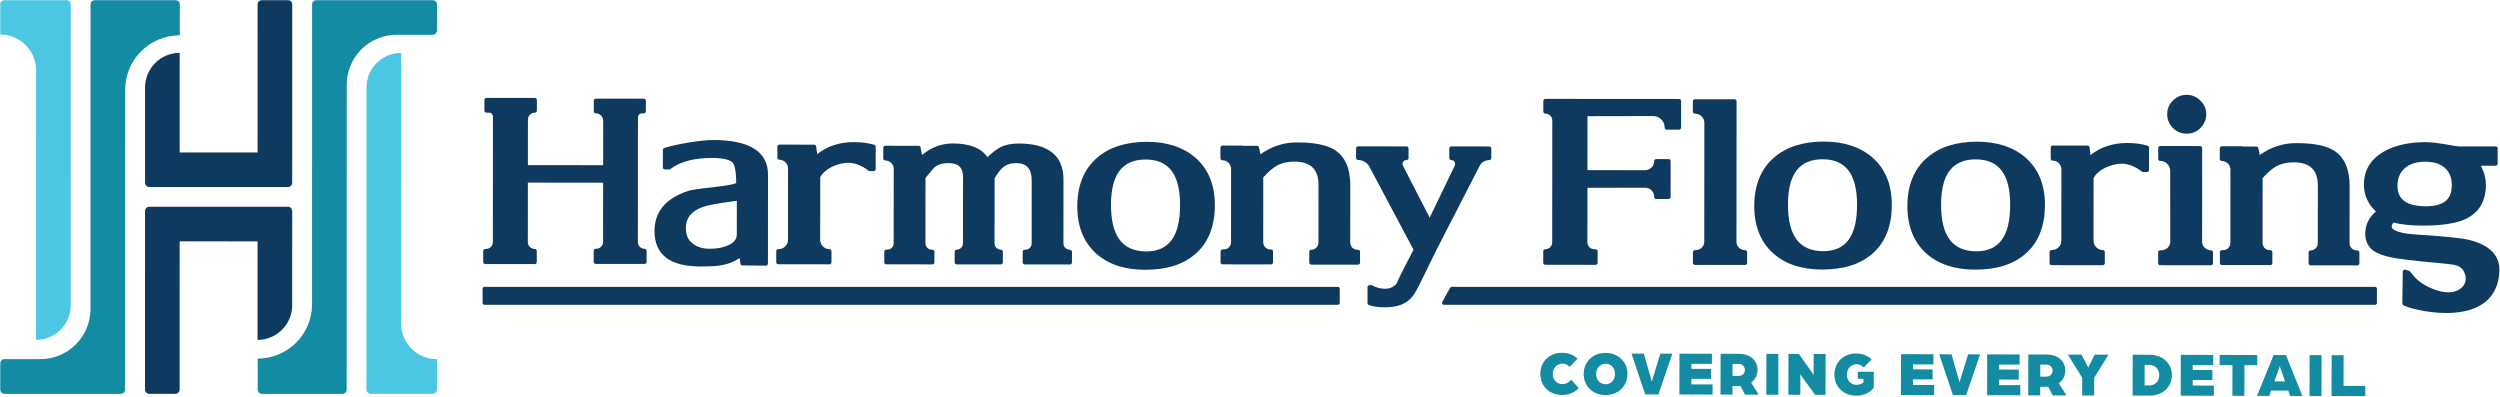 <?xml version="1.0" encoding="UTF-8" standalone="no"?>
<svg xmlns="http://www.w3.org/2000/svg" xmlns:xlink="http://www.w3.org/1999/xlink" xmlns:serif="http://www.serif.com/" width="100%" height="100%" viewBox="0 0 1171 186" version="1.1" xml:space="preserve" style="fill-rule:evenodd;clip-rule:evenodd;stroke-linejoin:round;stroke-miterlimit:2;">
    <g transform="matrix(1,0,0,1,-16769.6,-1182.35)">
        <g transform="matrix(4.167,0,0,4.167,14850,0)">
            <g transform="matrix(1,0,0,1,543.493,306.866)">
                <path d="M0,-0.558L-0.003,3.223C-0.003,3.782 -0.357,4.199 -1.083,4.497C-1.659,4.728 -2.298,4.839 -3.036,4.839C-3.854,4.838 -4.496,4.635 -5.005,4.215C-5.501,3.826 -5.731,3.273 -5.731,2.476C-5.73,1.393 -5.134,0.64 -3.907,0.172C-3.359,-0.047 -2.24,-0.261 -0.485,-0.482C-0.272,-0.51 -0.116,-0.536 0,-0.558M-2.644,-7.386C-3.324,-7.387 -4.238,-7.293 -5.438,-7.098C-6.517,-6.923 -7.482,-6.708 -8.156,-6.493C-8.25,-6.463 -8.314,-6.375 -8.315,-6.275L-8.316,-4.31C-8.316,-4.184 -8.214,-4.081 -8.088,-4.081L-7.993,-4.081C-7.885,-4.06 -7.771,-4.061 -7.653,-4.085C-7.591,-4.073 -7.524,-4.087 -7.472,-4.126C-6.351,-4.966 -4.803,-5.374 -2.741,-5.372C-1.123,-5.371 -0.598,-5.005 -0.432,-4.793C-0.3,-4.612 -0.08,-4.081 -0.071,-2.549C-0.273,-2.438 -0.865,-2.284 -2.433,-2.111C-5.032,-1.824 -5.353,-1.707 -5.451,-1.672C-7.974,-0.85 -9.254,0.666 -9.256,2.833C-9.258,5.482 -7.536,6.826 -4.14,6.828C-2.98,6.829 -2.174,6.781 -1.679,6.683C-0.96,6.556 -0.29,6.288 0.315,5.883L0.405,6.516C0.421,6.628 0.516,6.711 0.629,6.712L3.265,6.738C3.328,6.738 3.385,6.715 3.428,6.672C3.471,6.629 3.496,6.571 3.496,6.51L3.503,-3.486C3.505,-6.072 1.437,-7.384 -2.644,-7.386" style="fill:rgb(15,58,96);fill-rule:nonzero;"></path>
            </g>
        </g>
        <g transform="matrix(4.167,0,0,4.167,14850,0)">
            <g transform="matrix(1,0,0,1,558.937,313.152)">
                <path d="M0,-13.138C-0.698,-13.338 -1.44,-13.435 -2.268,-13.436C-3.905,-13.437 -5.297,-12.981 -6.412,-12.08L-6.525,-12.953C-6.54,-13.066 -6.636,-13.152 -6.751,-13.152L-10.658,-13.154C-10.784,-13.155 -10.886,-13.053 -10.886,-12.927L-10.887,-11.68C-10.887,-11.554 -10.785,-11.452 -10.659,-11.452C-10.124,-11.451 -9.689,-11.015 -9.69,-10.48L-9.695,-2.45C-9.695,-1.875 -10.164,-1.407 -10.738,-1.408L-10.786,-1.408C-10.912,-1.408 -11.014,-1.306 -11.015,-1.18L-11.015,0.067C-11.015,0.193 -10.913,0.295 -10.787,0.295L-5.034,0.299C-4.908,0.299 -4.806,0.197 -4.806,0.071L-4.805,-1.176C-4.805,-1.302 -4.907,-1.404 -5.033,-1.404C-5.608,-1.404 -6.075,-1.872 -6.075,-2.447L-6.07,-9.49C-5.839,-9.94 -5.386,-10.343 -4.763,-10.654C-4.108,-10.958 -3.486,-11.111 -2.917,-11.111C-2.172,-11.11 -1.405,-10.811 -0.634,-10.221C-0.595,-10.191 -0.546,-10.174 -0.496,-10.174L-0.065,-10.174C0.061,-10.174 0.164,-10.276 0.164,-10.402L0.165,-12.919C0.165,-13.021 0.098,-13.11 0,-13.138" style="fill:rgb(15,58,96);fill-rule:nonzero;"></path>
            </g>
        </g>
        <g transform="matrix(4.167,0,0,4.167,14850,0)">
            <g transform="matrix(1,0,0,1,580.911,301.521)">
                <path d="M0,10.294C-0.39,10.294 -0.707,9.977 -0.706,9.587L-0.701,2.395C-0.699,-0.286 -2.397,-1.646 -5.745,-1.648C-6.57,-1.649 -7.267,-1.503 -7.818,-1.216C-8.227,-1 -8.707,-0.628 -9.247,-0.11C-9.934,-1.133 -11.238,-1.652 -13.128,-1.653C-14.412,-1.655 -15.578,-1.219 -16.601,-0.357L-16.764,-1.208C-16.785,-1.315 -16.879,-1.392 -16.988,-1.392L-20.728,-1.395C-20.854,-1.395 -20.956,-1.293 -20.956,-1.167L-20.957,0.031C-20.957,0.157 -20.855,0.259 -20.729,0.259C-20.207,0.26 -19.783,0.685 -19.783,1.207L-19.789,9.573C-19.789,9.963 -20.107,10.28 -20.496,10.28L-20.616,10.28C-20.742,10.28 -20.844,10.381 -20.844,10.507L-20.845,11.706C-20.845,11.832 -20.743,11.934 -20.617,11.934L-15.439,11.938C-15.313,11.938 -15.211,11.836 -15.211,11.71L-15.21,10.511C-15.21,10.385 -15.312,10.283 -15.438,10.283L-15.51,10.283C-15.9,10.283 -16.217,9.966 -16.217,9.576L-16.211,2.225C-15.755,1.666 -15.285,1.096 -15.149,0.984C-14.774,0.697 -14.264,0.552 -13.633,0.552C-12.513,0.553 -11.992,1.045 -11.993,2.099L-11.998,9.579C-11.998,9.968 -12.315,10.286 -12.705,10.285C-12.831,10.285 -12.933,10.387 -12.933,10.513L-12.934,11.712C-12.934,11.838 -12.832,11.94 -12.706,11.94L-7.744,11.943C-7.618,11.943 -7.516,11.841 -7.516,11.715L-7.516,10.517C-7.515,10.391 -7.617,10.289 -7.743,10.289C-8.133,10.288 -8.45,9.971 -8.449,9.581L-8.444,2.26C-8.094,1.678 -7.783,1.275 -7.495,1.031C-7.111,0.713 -6.633,0.558 -6.034,0.558C-4.832,0.559 -4.273,1.18 -4.274,2.513L-4.279,9.584C-4.279,9.974 -4.596,10.291 -4.986,10.291L-5.058,10.291C-5.184,10.291 -5.286,10.392 -5.286,10.518L-5.287,11.717C-5.287,11.843 -5.185,11.945 -5.059,11.945L0.023,11.949C0.149,11.949 0.251,11.847 0.251,11.721L0.252,10.522C0.252,10.396 0.126,10.294 0,10.294" style="fill:rgb(15,58,96);fill-rule:nonzero;"></path>
            </g>
        </g>
        <g transform="matrix(4.167,0,0,4.167,14850,0)">
            <g transform="matrix(1,0,0,1,533.123,296.466)">
                <path d="M0,15.243C-0.416,15.243 -0.755,14.904 -0.754,14.488L-0.745,0.455C-0.745,0.216 -0.549,0.021 -0.31,0.021L-0.085,0.021C0.041,0.021 0.143,-0.081 0.143,-0.207L0.144,-1.405C0.144,-1.531 0.042,-1.634 -0.084,-1.634L-5.478,-1.637C-5.604,-1.637 -5.706,-1.535 -5.706,-1.409L-5.707,-0.211C-5.707,-0.085 -5.605,0.017 -5.479,0.017C-5.023,0.018 -4.653,0.389 -4.653,0.845L-4.656,5.843L-13.118,5.837L-13.114,0.719C-13.114,0.29 -12.764,-0.059 -12.335,-0.059C-12.209,-0.059 -12.107,-0.161 -12.107,-0.287L-12.106,-1.486C-12.106,-1.612 -12.208,-1.714 -12.334,-1.714L-17.775,-1.718C-17.901,-1.718 -18.003,-1.616 -18.004,-1.49L-18.005,-0.291C-18.005,-0.165 -17.903,-0.063 -17.777,-0.063L-17.48,-0.063C-17.241,-0.062 -17.046,0.133 -17.046,0.373L-17.056,14.5C-17.056,14.917 -17.395,15.255 -17.811,15.255L-17.907,15.255C-18.033,15.255 -18.135,15.356 -18.135,15.482L-18.136,16.729C-18.136,16.855 -18.034,16.957 -17.908,16.957L-12.347,16.961C-12.221,16.961 -12.119,16.859 -12.119,16.733L-12.118,15.487C-12.118,15.361 -12.22,15.258 -12.346,15.258C-12.775,15.258 -13.124,14.908 -13.124,14.479L-13.119,7.803L-4.658,7.809L-4.662,14.461C-4.663,14.89 -5.012,15.24 -5.442,15.239L-5.49,15.239C-5.616,15.239 -5.718,15.341 -5.718,15.467L-5.719,16.714C-5.719,16.84 -5.617,16.942 -5.491,16.942L-0.001,16.946C0.125,16.946 0.227,16.844 0.227,16.718L0.228,15.471C0.228,15.345 0.126,15.243 0,15.243" style="fill:rgb(15,58,96);fill-rule:nonzero;"></path>
            </g>
        </g>
        <g transform="matrix(4.167,0,0,4.167,14850,0)">
            <g transform="matrix(1,0,0,1,593.317,306.956)">
                <path d="M0,-0.163C-0.002,3.345 -1.246,5.05 -3.803,5.048C-6.472,5.046 -7.769,3.332 -7.766,-0.192C-7.764,-3.62 -6.489,-5.285 -3.868,-5.283C-1.263,-5.282 0.002,-3.607 0,-0.163M1.748,-5.464C0.376,-6.663 -1.465,-7.272 -3.723,-7.273C-6.075,-7.275 -7.966,-6.669 -9.339,-5.472C-10.807,-4.204 -11.553,-2.372 -11.555,-0.027C-11.556,2.237 -10.838,4.028 -9.421,5.298C-8.075,6.499 -6.234,7.109 -3.948,7.11C-1.512,7.112 0.341,6.531 1.716,5.333C3.169,4.078 3.906,2.23 3.908,-0.16C3.91,-2.416 3.183,-4.2 1.748,-5.464" style="fill:rgb(15,58,96);fill-rule:nonzero;"></path>
            </g>
        </g>
        <g transform="matrix(4.167,0,0,4.167,14850,0)">
            <g transform="matrix(1,0,0,1,613.318,301.428)">
                <path d="M0,10.385L-0.072,10.385C-0.515,10.385 -0.875,10.024 -0.874,9.581L-0.87,3.133C-0.868,1.25 -1.451,-0.081 -2.602,-0.824C-3.498,-1.397 -4.895,-1.676 -6.872,-1.678C-8.358,-1.679 -9.734,-1.229 -10.967,-0.341L-11.132,-1.117C-11.154,-1.222 -11.247,-1.297 -11.355,-1.297L-12.882,-1.298C-12.913,-1.314 -12.948,-1.323 -12.985,-1.323L-15.238,-1.324C-15.364,-1.325 -15.466,-1.223 -15.467,-1.097L-15.467,0.102C-15.467,0.228 -15.365,0.33 -15.239,0.33C-14.704,0.33 -14.269,0.766 -14.269,1.302L-14.275,9.548C-14.276,9.991 -14.636,10.351 -15.078,10.351L-15.222,10.35C-15.348,10.35 -15.45,10.452 -15.451,10.578L-15.452,11.801C-15.452,11.927 -15.349,12.029 -15.223,12.029L-9.782,12.033C-9.656,12.033 -9.554,11.931 -9.554,11.805L-9.553,10.582C-9.553,10.456 -9.655,10.354 -9.781,10.354L-9.853,10.354C-10.296,10.354 -10.655,9.993 -10.655,9.55L-10.65,2.254C-10.086,1.629 -9.598,1.203 -9.16,0.953C-8.598,0.638 -7.933,0.48 -7.185,0.48C-5.338,0.481 -4.441,1.333 -4.442,3.083L-4.447,9.579C-4.447,10.022 -4.807,10.382 -5.25,10.382C-5.376,10.381 -5.478,10.483 -5.478,10.609L-5.479,11.832C-5.479,11.958 -5.377,12.06 -5.251,12.06L-0.001,12.064C0.125,12.064 0.227,11.962 0.227,11.836L0.228,10.613C0.228,10.487 0.126,10.385 0,10.385" style="fill:rgb(15,58,96);fill-rule:nonzero;"></path>
            </g>
        </g>
        <g transform="matrix(4.167,0,0,4.167,14850,0)">
            <g transform="matrix(1,0,0,1,628.072,318.275)">
                <path d="M0,-18.073L-4.267,-18.076C-4.393,-18.076 -4.495,-17.974 -4.495,-17.848L-4.496,-16.769C-4.496,-16.643 -4.394,-16.541 -4.268,-16.541C-4.115,-16.541 -3.981,-16.467 -3.9,-16.337C-3.819,-16.208 -3.811,-16.055 -3.877,-15.918L-6.701,-10.067L-9.705,-15.911C-9.775,-16.047 -9.769,-16.206 -9.69,-16.336C-9.61,-16.467 -9.471,-16.545 -9.302,-16.545C-9.176,-16.545 -9.074,-16.646 -9.074,-16.772L-9.073,-17.851C-9.073,-17.978 -9.175,-18.08 -9.301,-18.08L-14.743,-18.083C-14.869,-18.083 -14.971,-17.981 -14.971,-17.855L-14.972,-16.777C-14.972,-16.651 -14.87,-16.549 -14.744,-16.549C-14.208,-16.548 -13.717,-16.254 -13.466,-15.78L-8.514,-6.466C-8.871,-5.807 -10.16,-3.293 -10.427,-2.659C-10.728,-2.273 -11.168,-2.076 -11.734,-2.077C-12.237,-2.077 -12.728,-2.208 -13.153,-2.455C-13.204,-2.485 -13.265,-2.492 -13.323,-2.479C-13.346,-2.473 -13.362,-2.47 -13.374,-2.469C-13.428,-2.491 -13.49,-2.492 -13.546,-2.468C-13.631,-2.434 -13.688,-2.35 -13.688,-2.258L-13.689,-0.46C-13.689,-0.363 -13.628,-0.277 -13.536,-0.245C-13.051,-0.074 -12.47,0.009 -11.759,0.009C-10.786,0.01 -9.996,-0.17 -9.412,-0.525C-8.896,-0.834 -8.456,-1.349 -8.105,-2.05C-7.727,-2.753 -6.184,-5.928 -5.918,-6.478L-1.09,-15.874C-0.88,-16.284 -0.462,-16.539 -0.001,-16.538C0.125,-16.538 0.227,-16.64 0.227,-16.766L0.228,-17.845C0.228,-17.971 0.126,-18.073 0,-18.073" style="fill:rgb(15,58,96);fill-rule:nonzero;"></path>
            </g>
        </g>
        <g transform="matrix(4.167,0,0,4.167,14850,0)">
            <g transform="matrix(1,0,0,1,649.409,313.501)">
                <path d="M0,-18.635L-15.031,-18.645C-15.157,-18.645 -15.259,-18.544 -15.259,-18.418L-15.259,-17.219C-15.259,-17.092 -15.158,-16.99 -15.032,-16.99C-14.602,-16.99 -14.253,-16.64 -14.253,-16.211L-14.263,-2.523C-14.263,-2.094 -14.613,-1.745 -15.042,-1.745C-15.168,-1.745 -15.27,-1.643 -15.271,-1.517L-15.271,-0.222C-15.271,-0.096 -15.17,0.006 -15.044,0.006L-9.386,0.01C-9.26,0.01 -9.158,-0.092 -9.158,-0.218L-9.157,-1.513C-9.157,-1.639 -9.259,-1.741 -9.385,-1.741L-9.529,-1.741C-9.958,-1.741 -10.307,-2.091 -10.307,-2.52L-10.302,-8.646L-3.822,-8.66L-3.818,-8.66C-3.547,-8.66 -3.292,-8.554 -3.099,-8.363C-2.906,-8.17 -2.801,-7.914 -2.801,-7.621C-2.801,-7.495 -2.699,-7.393 -2.573,-7.393L-1.182,-7.392C-1.056,-7.392 -0.954,-7.494 -0.954,-7.62L-0.951,-11.647C-0.951,-11.773 -1.053,-11.875 -1.179,-11.875L-2.57,-11.877C-2.696,-11.877 -2.798,-11.774 -2.798,-11.648C-2.798,-11.087 -3.255,-10.63 -3.817,-10.63L-10.301,-10.635L-10.297,-16.7L-2.925,-16.714L-2.922,-16.714C-2.574,-16.714 -2.248,-16.579 -2.003,-16.333C-1.756,-16.087 -1.62,-15.76 -1.621,-15.411C-1.621,-15.285 -1.519,-15.183 -1.393,-15.183L-0.002,-15.182C0.124,-15.182 0.226,-15.284 0.226,-15.41L0.228,-18.407C0.228,-18.533 0.126,-18.635 0,-18.635" style="fill:rgb(15,58,96);fill-rule:nonzero;"></path>
            </g>
        </g>
        <g transform="matrix(4.167,0,0,4.167,14850,0)">
            <g transform="matrix(1,0,0,1,656.829,296.561)">
                <path d="M0,15.301C-0.535,15.301 -0.97,14.883 -0.97,14.37L-0.959,-1.429C-0.959,-1.555 -1.061,-1.658 -1.187,-1.658L-5.646,-1.661C-5.772,-1.661 -5.874,-1.559 -5.874,-1.433L-5.875,-0.275C-5.875,-0.149 -5.773,-0.047 -5.647,-0.047C-5.059,-0.046 -4.58,0.413 -4.581,0.977L-4.59,14.367C-4.591,14.88 -5.026,15.298 -5.562,15.297L-5.633,15.297C-5.76,15.297 -5.862,15.399 -5.862,15.525L-5.863,16.729C-5.863,16.856 -5.761,16.958 -5.635,16.958L-0.001,16.962C0.125,16.962 0.227,16.86 0.227,16.734L0.228,15.529C0.228,15.403 0.126,15.301 0,15.301" style="fill:rgb(15,58,96);fill-rule:nonzero;"></path>
            </g>
        </g>
        <g transform="matrix(4.167,0,0,4.167,14850,0)">
            <g transform="matrix(1,0,0,1,665.61,301.716)">
                <path d="M0,10.26C-2.669,10.258 -3.966,8.544 -3.963,5.02C-3.961,1.592 -2.686,-0.073 -0.065,-0.071C2.54,-0.07 3.805,1.605 3.803,5.049C3.801,8.557 2.557,10.262 0,10.26M5.551,-0.252C4.178,-1.452 2.338,-2.06 0.08,-2.062C-2.272,-2.064 -4.162,-1.457 -5.536,-0.26C-7.004,1.008 -7.75,2.84 -7.752,5.185C-7.753,7.449 -7.035,9.241 -5.617,10.511C-4.272,11.711 -2.431,12.321 -0.145,12.322C2.291,12.324 4.144,11.742 5.519,10.544C6.972,9.29 7.709,7.442 7.711,5.052C7.713,2.796 6.986,1.012 5.551,-0.252" style="fill:rgb(15,58,96);fill-rule:nonzero;"></path>
            </g>
        </g>
        <g transform="matrix(4.167,0,0,4.167,14850,0)">
            <g transform="matrix(1,0,0,1,682.822,301.728)">
                <path d="M0,10.26C-2.669,10.258 -3.966,8.544 -3.963,5.02C-3.961,1.592 -2.686,-0.073 -0.065,-0.071C2.54,-0.07 3.805,1.605 3.803,5.049C3.801,8.557 2.557,10.262 0,10.26M5.551,-0.252C4.178,-1.452 2.338,-2.06 0.08,-2.062C-2.272,-2.064 -4.162,-1.457 -5.536,-0.26C-7.004,1.008 -7.75,2.84 -7.752,5.185C-7.753,7.449 -7.035,9.241 -5.617,10.51C-4.272,11.711 -2.431,12.321 -0.145,12.322C2.291,12.324 4.144,11.742 5.519,10.544C6.972,9.29 7.709,7.442 7.711,5.052C7.713,2.796 6.986,1.012 5.551,-0.252" style="fill:rgb(15,58,96);fill-rule:nonzero;"></path>
            </g>
        </g>
        <g transform="matrix(4.167,0,0,4.167,14850,0)">
            <g transform="matrix(1,0,0,1,702.07,313.252)">
                <path d="M0,-13.138C-0.697,-13.338 -1.439,-13.436 -2.268,-13.436C-3.905,-13.437 -5.297,-12.982 -6.412,-12.081L-6.525,-12.953C-6.54,-13.066 -6.636,-13.152 -6.751,-13.152L-10.659,-13.154C-10.785,-13.155 -10.887,-13.053 -10.887,-12.927L-10.887,-11.68C-10.887,-11.554 -10.786,-11.452 -10.66,-11.452C-10.124,-11.451 -9.689,-11.016 -9.69,-10.481L-9.695,-2.45C-9.695,-1.875 -10.164,-1.408 -10.738,-1.408L-10.786,-1.409C-10.912,-1.409 -11.015,-1.307 -11.015,-1.181L-11.015,0.067C-11.016,0.193 -10.914,0.295 -10.788,0.295L-5.034,0.299C-4.908,0.299 -4.806,0.197 -4.806,0.071L-4.805,-1.176C-4.805,-1.302 -4.907,-1.404 -5.033,-1.404C-5.608,-1.405 -6.075,-1.873 -6.075,-2.447L-6.07,-9.49C-5.839,-9.94 -5.386,-10.342 -4.763,-10.654C-4.108,-10.958 -3.486,-11.111 -2.917,-11.111C-2.173,-11.11 -1.405,-10.811 -0.635,-10.221C-0.595,-10.191 -0.546,-10.174 -0.496,-10.174L-0.065,-10.174C0.061,-10.174 0.163,-10.276 0.163,-10.402L0.165,-12.919C0.165,-13.021 0.098,-13.11 0,-13.138" style="fill:rgb(15,58,96);fill-rule:nonzero;"></path>
            </g>
        </g>
        <g transform="matrix(4.167,0,0,4.167,14850,0)">
            <g transform="matrix(1,0,0,1,706.468,294.402)">
                <path d="M0,4.364C0.612,4.364 1.12,4.155 1.552,3.723C1.553,3.721 1.555,3.72 1.557,3.718C1.986,3.263 2.195,2.749 2.195,2.148C2.196,1.566 1.97,1.059 1.53,0.644C1.104,0.217 0.59,0.001 0.003,0C-0.609,0 -1.116,0.21 -1.549,0.642C-1.975,1.068 -2.192,1.582 -2.192,2.169C-2.193,2.781 -1.983,3.288 -1.551,3.721C-1.12,4.153 -0.612,4.364 0,4.364" style="fill:rgb(15,58,96);fill-rule:nonzero;"></path>
            </g>
        </g>
        <g transform="matrix(4.167,0,0,4.167,14850,0)">
            <g transform="matrix(1,0,0,1,709.192,301.833)">
                <path d="M0,10.047C-0.548,10.047 -0.994,9.6 -0.994,9.052L-0.986,-1.448C-0.986,-1.574 -1.088,-1.676 -1.214,-1.676L-5.697,-1.679C-5.823,-1.679 -5.925,-1.578 -5.925,-1.452L-5.926,-0.229C-5.926,-0.103 -5.825,-0.001 -5.698,-0.001C-5.084,0 -4.583,0.5 -4.582,1.115L-4.569,9.047C-4.569,9.313 -4.672,9.563 -4.86,9.751C-5.048,9.94 -5.298,10.043 -5.564,10.043L-5.705,10.043C-5.831,10.043 -5.934,10.145 -5.934,10.271L-5.934,11.493C-5.934,11.62 -5.833,11.722 -5.707,11.722L-0.001,11.726C0.125,11.726 0.227,11.624 0.227,11.498L0.228,10.275C0.228,10.149 0.126,10.047 0,10.047" style="fill:rgb(15,58,96);fill-rule:nonzero;"></path>
            </g>
        </g>
        <g transform="matrix(4.167,0,0,4.167,14850,0)">
            <g transform="matrix(1,0,0,1,725.651,301.508)">
                <path d="M0,10.384L-0.072,10.384C-0.515,10.384 -0.875,10.024 -0.875,9.581L-0.87,3.132C-0.869,1.249 -1.451,-0.082 -2.602,-0.825C-3.498,-1.398 -4.895,-1.677 -6.872,-1.679C-8.357,-1.679 -9.734,-1.23 -10.967,-0.342L-11.132,-1.118C-11.154,-1.223 -11.247,-1.298 -11.355,-1.298L-12.883,-1.299C-12.914,-1.315 -12.948,-1.323 -12.985,-1.323L-15.238,-1.325C-15.364,-1.325 -15.466,-1.223 -15.467,-1.097L-15.467,0.101C-15.467,0.227 -15.365,0.329 -15.239,0.33C-14.704,0.33 -14.269,0.765 -14.269,1.301L-14.275,9.547C-14.276,9.99 -14.636,10.35 -15.078,10.35L-15.222,10.349C-15.348,10.349 -15.45,10.451 -15.451,10.577L-15.452,11.8C-15.452,11.926 -15.349,12.028 -15.224,12.028L-9.782,12.032C-9.656,12.032 -9.554,11.93 -9.554,11.804L-9.553,10.581C-9.553,10.455 -9.655,10.353 -9.781,10.353L-9.853,10.353C-10.296,10.353 -10.655,9.993 -10.655,9.55L-10.65,2.254C-10.088,1.63 -9.599,1.203 -9.16,0.952C-8.598,0.637 -7.933,0.479 -7.185,0.479C-5.338,0.48 -4.441,1.332 -4.442,3.082L-4.447,9.578C-4.447,10.021 -4.807,10.381 -5.25,10.381C-5.376,10.38 -5.478,10.482 -5.479,10.608L-5.479,11.831C-5.479,11.957 -5.377,12.059 -5.251,12.059L-0.001,12.063C0.125,12.063 0.227,11.961 0.227,11.835L0.228,10.612C0.228,10.486 0.126,10.384 0,10.384" style="fill:rgb(15,58,96);fill-rule:nonzero;"></path>
            </g>
        </g>
        <g transform="matrix(4.167,0,0,4.167,14850,0)">
            <g transform="matrix(1,0,0,1,730.162,314.014)">
                <path d="M0,-9.385C0.001,-10.289 0.303,-10.965 0.925,-11.45C0.926,-11.45 0.926,-11.451 0.926,-11.451C1.474,-11.883 2.192,-12.093 3.12,-12.092C4.021,-12.092 4.732,-11.885 5.237,-11.473C5.814,-11.029 6.107,-10.353 6.106,-9.463C6.105,-7.841 5.18,-7.087 3.194,-7.088C1.044,-7.09 -0.001,-7.841 0,-9.385M8.152,-3.279C7.358,-3.498 5.49,-3.695 2.27,-3.9C-0.367,-4.041 -0.652,-4.585 -0.652,-4.811C-0.651,-4.941 -0.578,-5.101 -0.442,-5.27C0.35,-5.034 1.467,-4.914 2.881,-4.914C4.859,-4.912 6.398,-5.131 7.459,-5.566C9.1,-6.266 9.933,-7.577 9.934,-9.461C9.934,-10.198 9.746,-10.931 9.373,-11.645L11.03,-11.644C11.156,-11.644 11.259,-11.746 11.259,-11.872L11.26,-13.59C11.26,-13.716 11.158,-13.818 11.032,-13.818L6.857,-13.82C6.402,-13.874 6.043,-13.929 5.781,-13.985C4.583,-14.199 3.771,-14.295 3.147,-14.295C1.407,-14.297 -0.094,-13.981 -1.318,-13.357C-2.971,-12.475 -3.775,-11.213 -3.776,-9.499C-3.777,-8.363 -3.323,-7.352 -2.426,-6.491C-3.221,-5.834 -3.624,-4.991 -3.624,-3.982C-3.625,-3.198 -3.307,-2.541 -2.689,-2.07C-1.64,-1.405 -0.115,-1.221 0.796,-1.11C0.932,-1.094 1.056,-1.079 1.168,-1.063L3.171,-0.839C5.287,-0.664 6.301,-0.529 6.454,-0.482C7.196,-0.296 7.441,0.07 7.613,0.638C7.773,1.166 7.601,1.729 7.164,2.109C6.806,2.421 5.741,3.035 3.586,2.035C2.951,1.741 2.134,1.274 1.458,0.278C1.429,0.236 1.387,0.204 1.338,0.189L0.891,0.046C0.822,0.025 0.747,0.036 0.688,0.078C0.63,0.12 0.594,0.188 0.593,0.26L0.544,3.83C0.543,3.907 0.581,3.978 0.644,4.021C1.019,4.278 3.179,4.91 5.467,4.911C6.697,4.912 7.965,4.731 9.012,4.211C10.539,3.454 11.362,2.113 11.458,0.226C11.519,-0.973 10.995,-2.555 8.152,-3.279" style="fill:rgb(15,58,96);fill-rule:nonzero;"></path>
            </g>
        </g>
        <g transform="matrix(4.167,0,0,4.167,14850,0)">
            <g transform="matrix(1,0,0,1,623.766,318.004)">
                <path d="M0,-2.015C-0.059,-2.015 -0.679,-0.871 -0.982,-0.307C-1.057,-0.167 -0.956,0 -0.798,0L103.881,0C103.993,0 104.083,-0.091 104.083,-0.202L104.083,-1.814C104.083,-1.925 103.993,-2.015 103.881,-2.015L0,-2.015Z" style="fill:rgb(15,58,96);fill-rule:nonzero;"></path>
            </g>
        </g>
        <g transform="matrix(4.167,0,0,4.167,14850,0)">
            <g transform="matrix(1,0,0,1,611.057,318.004)">
                <path d="M0,-2.015L-95.937,-2.015C-96.052,-2.015 -96.146,-1.921 -96.146,-1.806L-96.146,-0.209C-96.146,-0.094 -96.052,0 -95.937,0L-0.003,0C0.113,0 0.206,-0.093 0.206,-0.208C0.206,-0.595 0.208,-1.42 0.209,-1.807C0.209,-1.923 0.116,-2.015 0,-2.015" style="fill:rgb(15,58,96);fill-rule:nonzero;"></path>
            </g>
        </g>
        <g transform="matrix(4.167,0,0,4.167,14850,0)">
            <g transform="matrix(1,0,0,1,474.239,283.766)">
                <path d="M0,44.248L-13.055,44.248C-13.328,44.248 -13.543,44.027 -13.543,43.755L-13.543,40.839C-13.543,40.567 -13.328,40.346 -13.055,40.346L-9.048,40.347C-5.928,40.348 -3.4,37.819 -3.399,34.701L-3.394,0.463C-3.394,0.19 -3.173,0 -2.901,0L6.148,0C6.42,0 6.641,0.19 6.641,0.463L6.64,3.931C6.64,3.94 6.633,3.947 6.625,3.947C3.242,3.946 0.499,6.688 0.498,10.071L0.493,43.755C0.493,44.027 0.273,44.248 0,44.248" style="fill:rgb(18,139,163);fill-rule:nonzero;"></path>
            </g>
        </g>
        <g transform="matrix(4.167,0,0,4.167,14850,0)">
            <g transform="matrix(1,0,0,1,464.724,283.765)">
                <path d="M0,38.181L0,37.687L0.005,7.898C0.005,5.67 -1.8,3.864 -4.028,3.864L-4.028,0.463C-4.028,0.191 -3.813,0 -3.54,0L3.406,0C3.679,0 3.9,0.191 3.9,0.463L3.895,34.288C3.894,36.438 2.151,38.181 0,38.181" style="fill:rgb(75,199,228);fill-rule:nonzero;"></path>
            </g>
        </g>
        <g transform="matrix(4.167,0,0,4.167,14850,0)">
            <g transform="matrix(1,0,0,1,480.366,306.977)">
                <path d="M0,21.037L-2.907,21.037C-3.18,21.037 -3.401,20.816 -3.401,20.544L-3.397,0.494C-3.397,0.221 -3.177,0 -2.904,0L12.653,0.003C12.926,0.003 13.147,0.224 13.147,0.496L13.145,11.076C13.145,13.227 11.401,14.97 9.251,14.97L9.252,3.896L0.496,3.895L0.493,20.544C0.493,20.816 0.273,21.037 0,21.037" style="fill:rgb(15,58,96);fill-rule:nonzero;"></path>
            </g>
        </g>
        <g transform="matrix(4.167,0,0,4.167,14850,0)">
            <g transform="matrix(1,0,0,1,499.144,283.766)">
                <path d="M0,44.248L-9.017,44.248C-9.289,44.248 -9.51,44.027 -9.51,43.755L-9.51,40.284C-6.135,40.285 -3.4,37.549 -3.399,34.176L-3.394,0.463C-3.394,0.19 -3.173,0 -2.901,0L10.149,0C10.421,0 10.642,0.19 10.642,0.463L10.642,3.391C10.642,3.664 10.421,3.884 10.149,3.884L6.115,3.884C3.014,3.883 0.499,6.397 0.499,9.499L0.493,43.755C0.493,44.027 0.273,44.248 0,44.248" style="fill:rgb(18,139,163);fill-rule:nonzero;"></path>
            </g>
        </g>
        <g transform="matrix(4.167,0,0,4.167,14850,0)">
            <g transform="matrix(1,0,0,1,493.02,283.765)">
                <path d="M0,21.007L-15.558,21.004C-15.83,21.004 -16.051,20.783 -16.051,20.511L-16.049,9.814C-16.049,7.664 -14.305,5.92 -12.155,5.921L-12.157,17.111L-3.4,17.113L-3.397,0.464C-3.397,0.191 -3.177,0 -2.904,0L0.003,0C0.276,0 0.496,0.191 0.496,0.464L0.493,20.514C0.493,20.786 0.273,21.007 0,21.007" style="fill:rgb(15,58,96);fill-rule:nonzero;"></path>
            </g>
        </g>
        <g transform="matrix(4.167,0,0,4.167,14850,0)">
            <g transform="matrix(1,0,0,1,505.758,328.014)">
                <path d="M0,-38.328L0,-37.834L-0.005,-7.928C-0.005,-5.7 1.8,-3.894 4.028,-3.894L4.028,-0.493C4.028,-0.221 3.807,0 3.534,0L-3.406,-0.001C-3.679,-0.001 -3.9,-0.222 -3.9,-0.494L-3.895,-34.435C-3.894,-36.585 -2.151,-38.328 0,-38.328" style="fill:rgb(75,199,228);fill-rule:nonzero;"></path>
            </g>
        </g>
        <g transform="matrix(4.167,0,0,4.167,14850,0)">
            <g transform="matrix(1,0,0,1,633.812,325.779)">
                <path d="M0,-0.023C0.003,-1.333 0.975,-2.386 2.434,-2.382C3.135,-2.38 3.765,-2.131 4.181,-1.713L3.294,-0.802C2.969,-1.135 2.707,-1.164 2.488,-1.164C1.893,-1.166 1.403,-0.686 1.402,-0.02C1.4,0.66 1.852,1.143 2.482,1.144C2.858,1.145 3.205,0.976 3.461,0.636L4.316,1.58C3.854,2.089 3.209,2.363 2.423,2.362C0.965,2.358 -0.003,1.301 0,-0.023" style="fill:rgb(18,139,163);fill-rule:nonzero;"></path>
            </g>
        </g>
        <g transform="matrix(4.167,0,0,4.167,14850,0)">
            <g transform="matrix(1,0,0,1,642.203,325.785)">
                <path d="M0,-0.009C0.002,-0.675 -0.437,-1.157 -1.059,-1.159C-1.64,-1.16 -2.116,-0.679 -2.117,-0.014C-2.119,0.666 -1.681,1.148 -1.065,1.15C-0.442,1.151 -0.002,0.671 0,-0.009M-3.519,-0.017C-3.516,-1.327 -2.53,-2.38 -1.057,-2.377C0.416,-2.373 1.405,-1.316 1.402,-0.006C1.399,1.318 0.405,2.371 -1.067,2.368C-2.54,2.364 -3.522,1.307 -3.519,-0.017" style="fill:rgb(18,139,163);fill-rule:nonzero;"></path>
            </g>
        </g>
        <g transform="matrix(4.167,0,0,4.167,14850,0)">
            <g transform="matrix(1,0,0,1,644.056,328.081)">
                <path d="M0,-4.595L1.388,-4.591L2.195,-1.786C2.252,-1.601 2.287,-1.438 2.287,-1.438C2.287,-1.438 2.337,-1.615 2.387,-1.785L3.25,-4.588L4.595,-4.584L3.027,0L1.547,-0.003L0,-4.595Z" style="fill:rgb(18,139,163);fill-rule:nonzero;"></path>
            </g>
        </g>
        <g transform="matrix(4.167,0,0,4.167,14850,0)">
            <g transform="matrix(1,0,0,1,649.452,328.095)">
                <path d="M0,-4.597L3.646,-4.589L3.644,-3.449L1.342,-3.454L1.341,-2.895L3.55,-2.889L3.547,-1.764L1.338,-1.769L1.337,-1.146L3.723,-1.14L3.721,0L-0.01,-0.009L0,-4.597Z" style="fill:rgb(18,139,163);fill-rule:nonzero;"></path>
            </g>
        </g>
        <g transform="matrix(4.167,0,0,4.167,14850,0)">
            <g transform="matrix(1,0,0,1,656.11,325.617)">
                <path d="M0,0.382C0.418,0.383 0.694,0.08 0.695,-0.289C0.696,-0.665 0.414,-0.962 0.01,-0.963L-0.691,-0.965L-0.694,0.38L0,0.382ZM-2.034,-2.108L-0.009,-2.103C1.401,-2.1 2.12,-1.284 2.118,-0.286C2.117,0.246 1.875,0.791 1.393,1.122L2.247,2.49L0.71,2.487L0.188,1.501C0.047,1.515 -0.031,1.522 -0.145,1.522L-0.697,1.521L-0.699,2.483L-2.044,2.48L-2.034,-2.108Z" style="fill:rgb(18,139,163);fill-rule:nonzero;"></path>
            </g>
        </g>
        <g transform="matrix(4.167,0,0,4.167,14850,0)">
            <g transform="matrix(1,0.002,0.002,-1,659.229,323.519)">
                <rect x="-0.005" y="-4.591" width="1.345" height="4.589" style="fill:rgb(18,139,163);"></rect>
            </g>
        </g>
        <g transform="matrix(4.167,0,0,4.167,14850,0)">
            <g transform="matrix(1,0,0,1,661.702,328.125)">
                <path d="M0,-4.598L1.168,-4.596L2.622,-2.56C2.728,-2.418 2.827,-2.212 2.827,-2.212L2.832,-4.591L4.178,-4.588L4.167,0L2.999,-0.003L1.545,-2.003C1.439,-2.145 1.34,-2.351 1.34,-2.351L1.335,-0.007L-0.01,-0.01L0,-4.598Z" style="fill:rgb(18,139,163);fill-rule:nonzero;"></path>
            </g>
        </g>
        <g transform="matrix(4.167,0,0,4.167,14850,0)">
            <g transform="matrix(1,0,0,1,666.866,325.856)">
                <path d="M0,-0.023C0.003,-1.333 0.975,-2.386 2.434,-2.382C3.135,-2.381 3.765,-2.132 4.181,-1.713L3.294,-0.802C2.969,-1.135 2.707,-1.164 2.488,-1.165C1.893,-1.166 1.403,-0.686 1.402,-0.02C1.4,0.66 1.852,1.143 2.482,1.143C2.836,1.144 3.085,1.003 3.262,0.883L3.263,0.466L2.633,0.464L2.635,-0.329L4.426,-0.325L4.422,1.453C4.031,2.025 3.28,2.363 2.451,2.361C0.979,2.358 -0.003,1.301 0,-0.023" style="fill:rgb(18,139,163);fill-rule:nonzero;"></path>
            </g>
        </g>
        <g transform="matrix(4.167,0,0,4.167,14850,0)">
            <g transform="matrix(1,0,0,1,674.355,328.152)">
                <path d="M0,-4.597L3.646,-4.589L3.644,-3.448L1.343,-3.454L1.341,-2.894L3.551,-2.889L3.548,-1.764L1.339,-1.768L1.337,-1.145L3.723,-1.14L3.721,0L-0.01,-0.008L0,-4.597Z" style="fill:rgb(18,139,163);fill-rule:nonzero;"></path>
            </g>
        </g>
        <g transform="matrix(4.167,0,0,4.167,14850,0)">
            <g transform="matrix(1,0,0,1,678.646,328.161)">
                <path d="M0,-4.595L1.388,-4.592L2.195,-1.786C2.252,-1.602 2.287,-1.439 2.287,-1.439C2.287,-1.439 2.337,-1.616 2.387,-1.786L3.25,-4.588L4.595,-4.585L3.027,0L1.547,-0.003L0,-4.595Z" style="fill:rgb(18,139,163);fill-rule:nonzero;"></path>
            </g>
        </g>
        <g transform="matrix(4.167,0,0,4.167,14850,0)">
            <g transform="matrix(1,0,0,1,684.042,328.175)">
                <path d="M0,-4.597L3.646,-4.589L3.644,-3.449L1.342,-3.454L1.341,-2.894L3.55,-2.889L3.547,-1.764L1.338,-1.769L1.337,-1.145L3.723,-1.14L3.721,0L-0.01,-0.009L0,-4.597Z" style="fill:rgb(18,139,163);fill-rule:nonzero;"></path>
            </g>
        </g>
        <g transform="matrix(4.167,0,0,4.167,14850,0)">
            <g transform="matrix(1,0,0,1,690.7,325.697)">
                <path d="M0,0.382C0.418,0.383 0.694,0.079 0.695,-0.289C0.696,-0.665 0.414,-0.962 0.01,-0.964L-0.691,-0.965L-0.694,0.38L0,0.382ZM-2.034,-2.108L-0.009,-2.104C1.401,-2.1 2.12,-1.284 2.118,-0.286C2.117,0.245 1.875,0.789 1.393,1.122L2.247,2.49L0.71,2.487L0.188,1.501C0.047,1.515 -0.031,1.522 -0.145,1.522L-0.697,1.52L-0.699,2.483L-2.044,2.48L-2.034,-2.108Z" style="fill:rgb(18,139,163);fill-rule:nonzero;"></path>
            </g>
        </g>
        <g transform="matrix(4.167,0,0,4.167,14850,0)">
            <g transform="matrix(1,0,0,1,694.721,325.592)">
                <path d="M0,0.61L-1.615,-1.993L-0.079,-1.989L0.323,-1.23C0.471,-0.954 0.676,-0.529 0.676,-0.529C0.676,-0.529 0.882,-0.953 1.024,-1.229L1.415,-1.985L2.952,-1.982L1.345,0.613L1.341,2.603L-0.004,2.6L0,0.61Z" style="fill:rgb(18,139,163);fill-rule:nonzero;"></path>
            </g>
        </g>
        <g transform="matrix(4.167,0,0,4.167,14850,0)">
            <g transform="matrix(1,0,0,1,702.253,324.76)">
                <path d="M0,2.308C0.687,2.31 1.127,1.822 1.128,1.156C1.13,0.498 0.692,0.001 0.005,0L-0.512,-0.002L-0.517,2.307L0,2.308ZM-1.854,-1.144L0.058,-1.14C1.594,-1.137 2.554,-0.093 2.552,1.16C2.548,2.413 1.583,3.452 0.047,3.448L-1.865,3.444L-1.854,-1.144Z" style="fill:rgb(18,139,163);fill-rule:nonzero;"></path>
            </g>
        </g>
        <g transform="matrix(4.167,0,0,4.167,14850,0)">
            <g transform="matrix(1,0,0,1,705.802,328.225)">
                <path d="M0,-4.597L3.646,-4.589L3.644,-3.449L1.343,-3.454L1.341,-2.894L3.551,-2.889L3.548,-1.764L1.339,-1.769L1.337,-1.146L3.723,-1.14L3.721,0L-0.01,-0.009L0,-4.597Z" style="fill:rgb(18,139,163);fill-rule:nonzero;"></path>
            </g>
        </g>
        <g transform="matrix(4.167,0,0,4.167,14850,0)">
            <g transform="matrix(1,0,0,1,711.612,327.09)">
                <path d="M0,-2.308L-1.437,-2.311L-1.435,-3.451L2.785,-3.441L2.783,-2.301L1.345,-2.305L1.338,1.143L-0.008,1.14L0,-2.308Z" style="fill:rgb(18,139,163);fill-rule:nonzero;"></path>
            </g>
        </g>
        <g transform="matrix(4.167,0,0,4.167,14850,0)">
            <g transform="matrix(1,0,0,1,717.528,325.285)">
                <path d="M0,1.33L-0.542,-0.222C-0.584,-0.335 -0.591,-0.378 -0.598,-0.406C-0.598,-0.406 -0.612,-0.342 -0.655,-0.222L-1.204,1.327L0,1.33ZM-1.289,-1.633L0.099,-1.63L1.943,2.963L0.57,2.96L0.358,2.365L-1.567,2.36L-1.781,2.954L-3.155,2.951L-1.289,-1.633Z" style="fill:rgb(18,139,163);fill-rule:nonzero;"></path>
            </g>
        </g>
        <g transform="matrix(4.167,0,0,4.167,14850,0)">
            <g transform="matrix(1,0.002,0.002,-1,720.288,323.66)">
                <rect x="-0.005" y="-4.591" width="1.345" height="4.589" style="fill:rgb(18,139,163);"></rect>
            </g>
        </g>
        <g transform="matrix(4.167,0,0,4.167,14850,0)">
            <g transform="matrix(1,0,0,1,722.761,328.265)">
                <path d="M0,-4.597L1.345,-4.594L1.337,-1.145L3.78,-1.14L3.777,0L-0.01,-0.009L0,-4.597Z" style="fill:rgb(18,139,163);fill-rule:nonzero;"></path>
            </g>
        </g>
    </g>
</svg>
